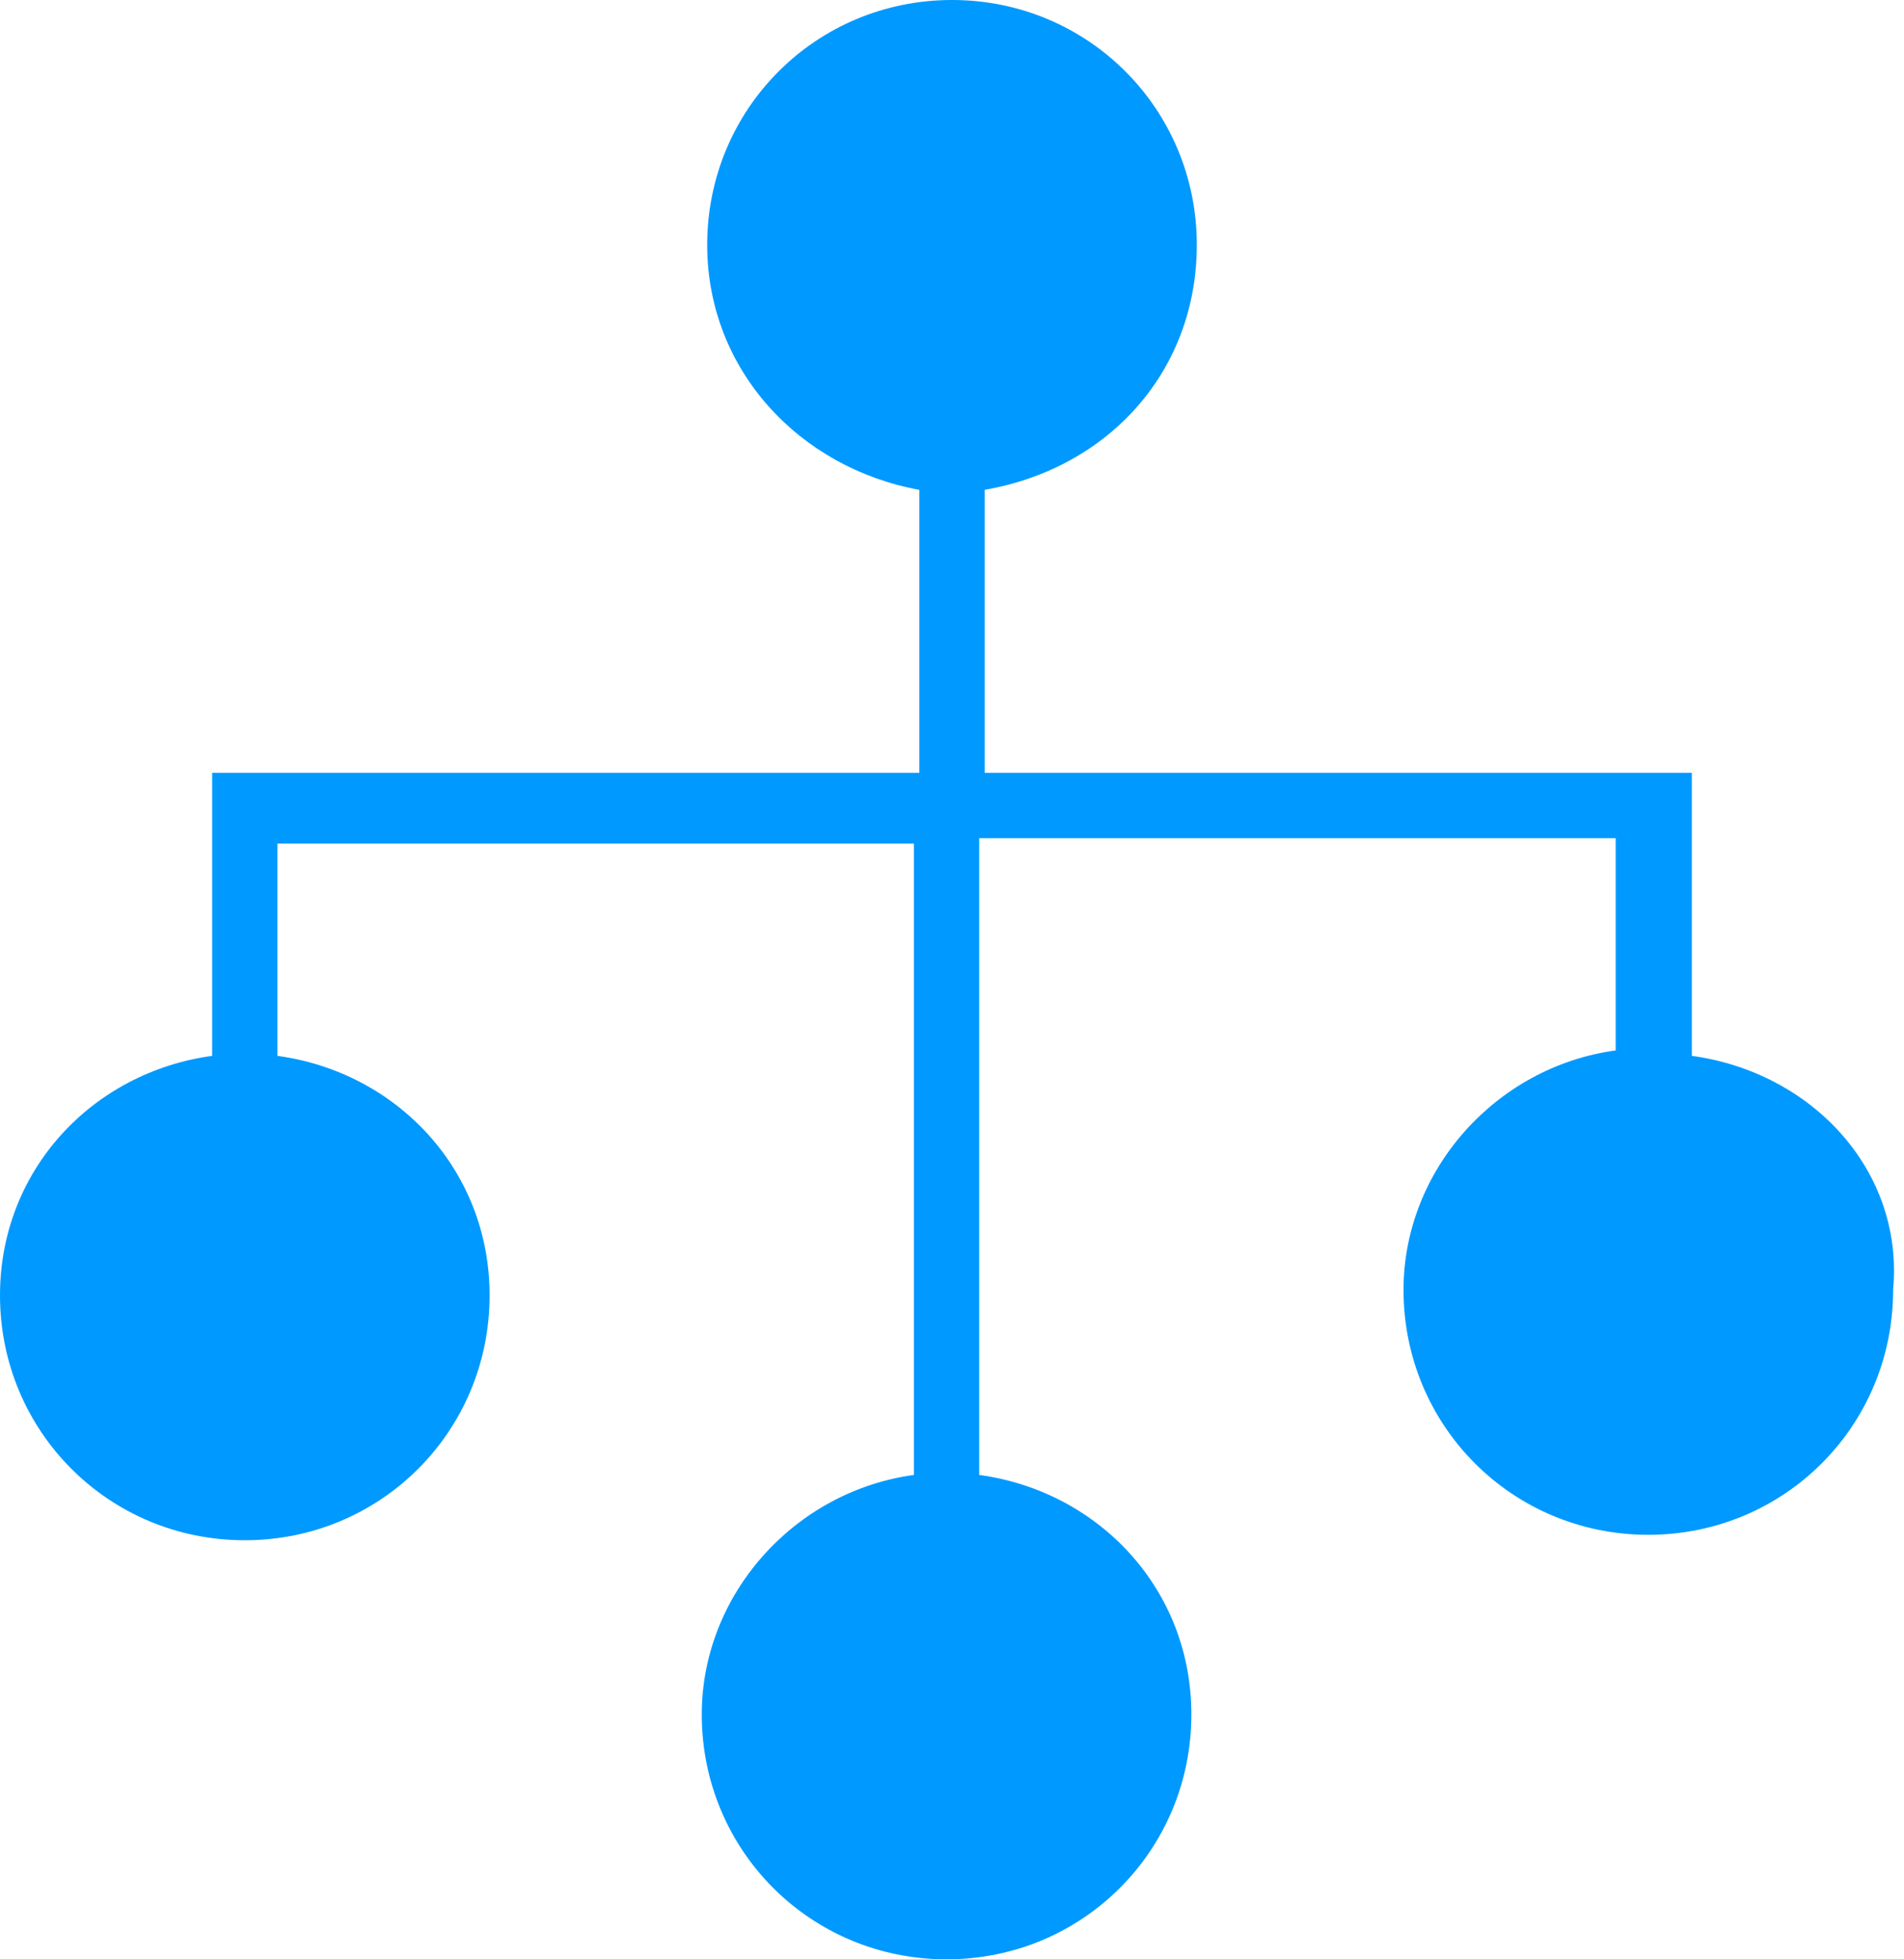 <?xml version="1.0" encoding="utf-8"?>
<!-- Generator: Adobe Illustrator 24.3.0, SVG Export Plug-In . SVG Version: 6.00 Build 0)  -->
<svg version="1.1" id="Capa_1" xmlns="http://www.w3.org/2000/svg" xmlns:xlink="http://www.w3.org/1999/xlink" x="0px" y="0px"
	 viewBox="0 0 35 36" style="enable-background:new 0 0 35 36;" xml:space="preserve">
<style type="text/css">
	.st0{fill-rule:evenodd;clip-rule:evenodd;fill:#0099FF;}
</style>
<path class="st0" d="M31.1,19.4v-5.2h-13V9C20.4,8.6,22,6.8,22,4.5C22,2,20,0,17.5,0S13,2,13,4.5c0,2.3,1.7,4.1,3.9,4.5v5.2h-13v5.2
	C1.7,19.7,0,21.5,0,23.8c0,2.5,2,4.5,4.5,4.5c2.5,0,4.5-2,4.5-4.5c0-2.3-1.7-4.1-3.9-4.4v-3.9h11.7v11.6c-2.2,0.3-3.9,2.2-3.9,4.4
	c0,2.5,2,4.5,4.5,4.5s4.5-2,4.5-4.5c0-2.3-1.7-4.1-3.9-4.4V15.4h11.7v3.9c-2.2,0.3-3.9,2.2-3.9,4.4c0,2.5,2,4.5,4.5,4.5
	c2.5,0,4.5-2,4.5-4.5C35,21.5,33.3,19.7,31.1,19.4"/>
</svg>
